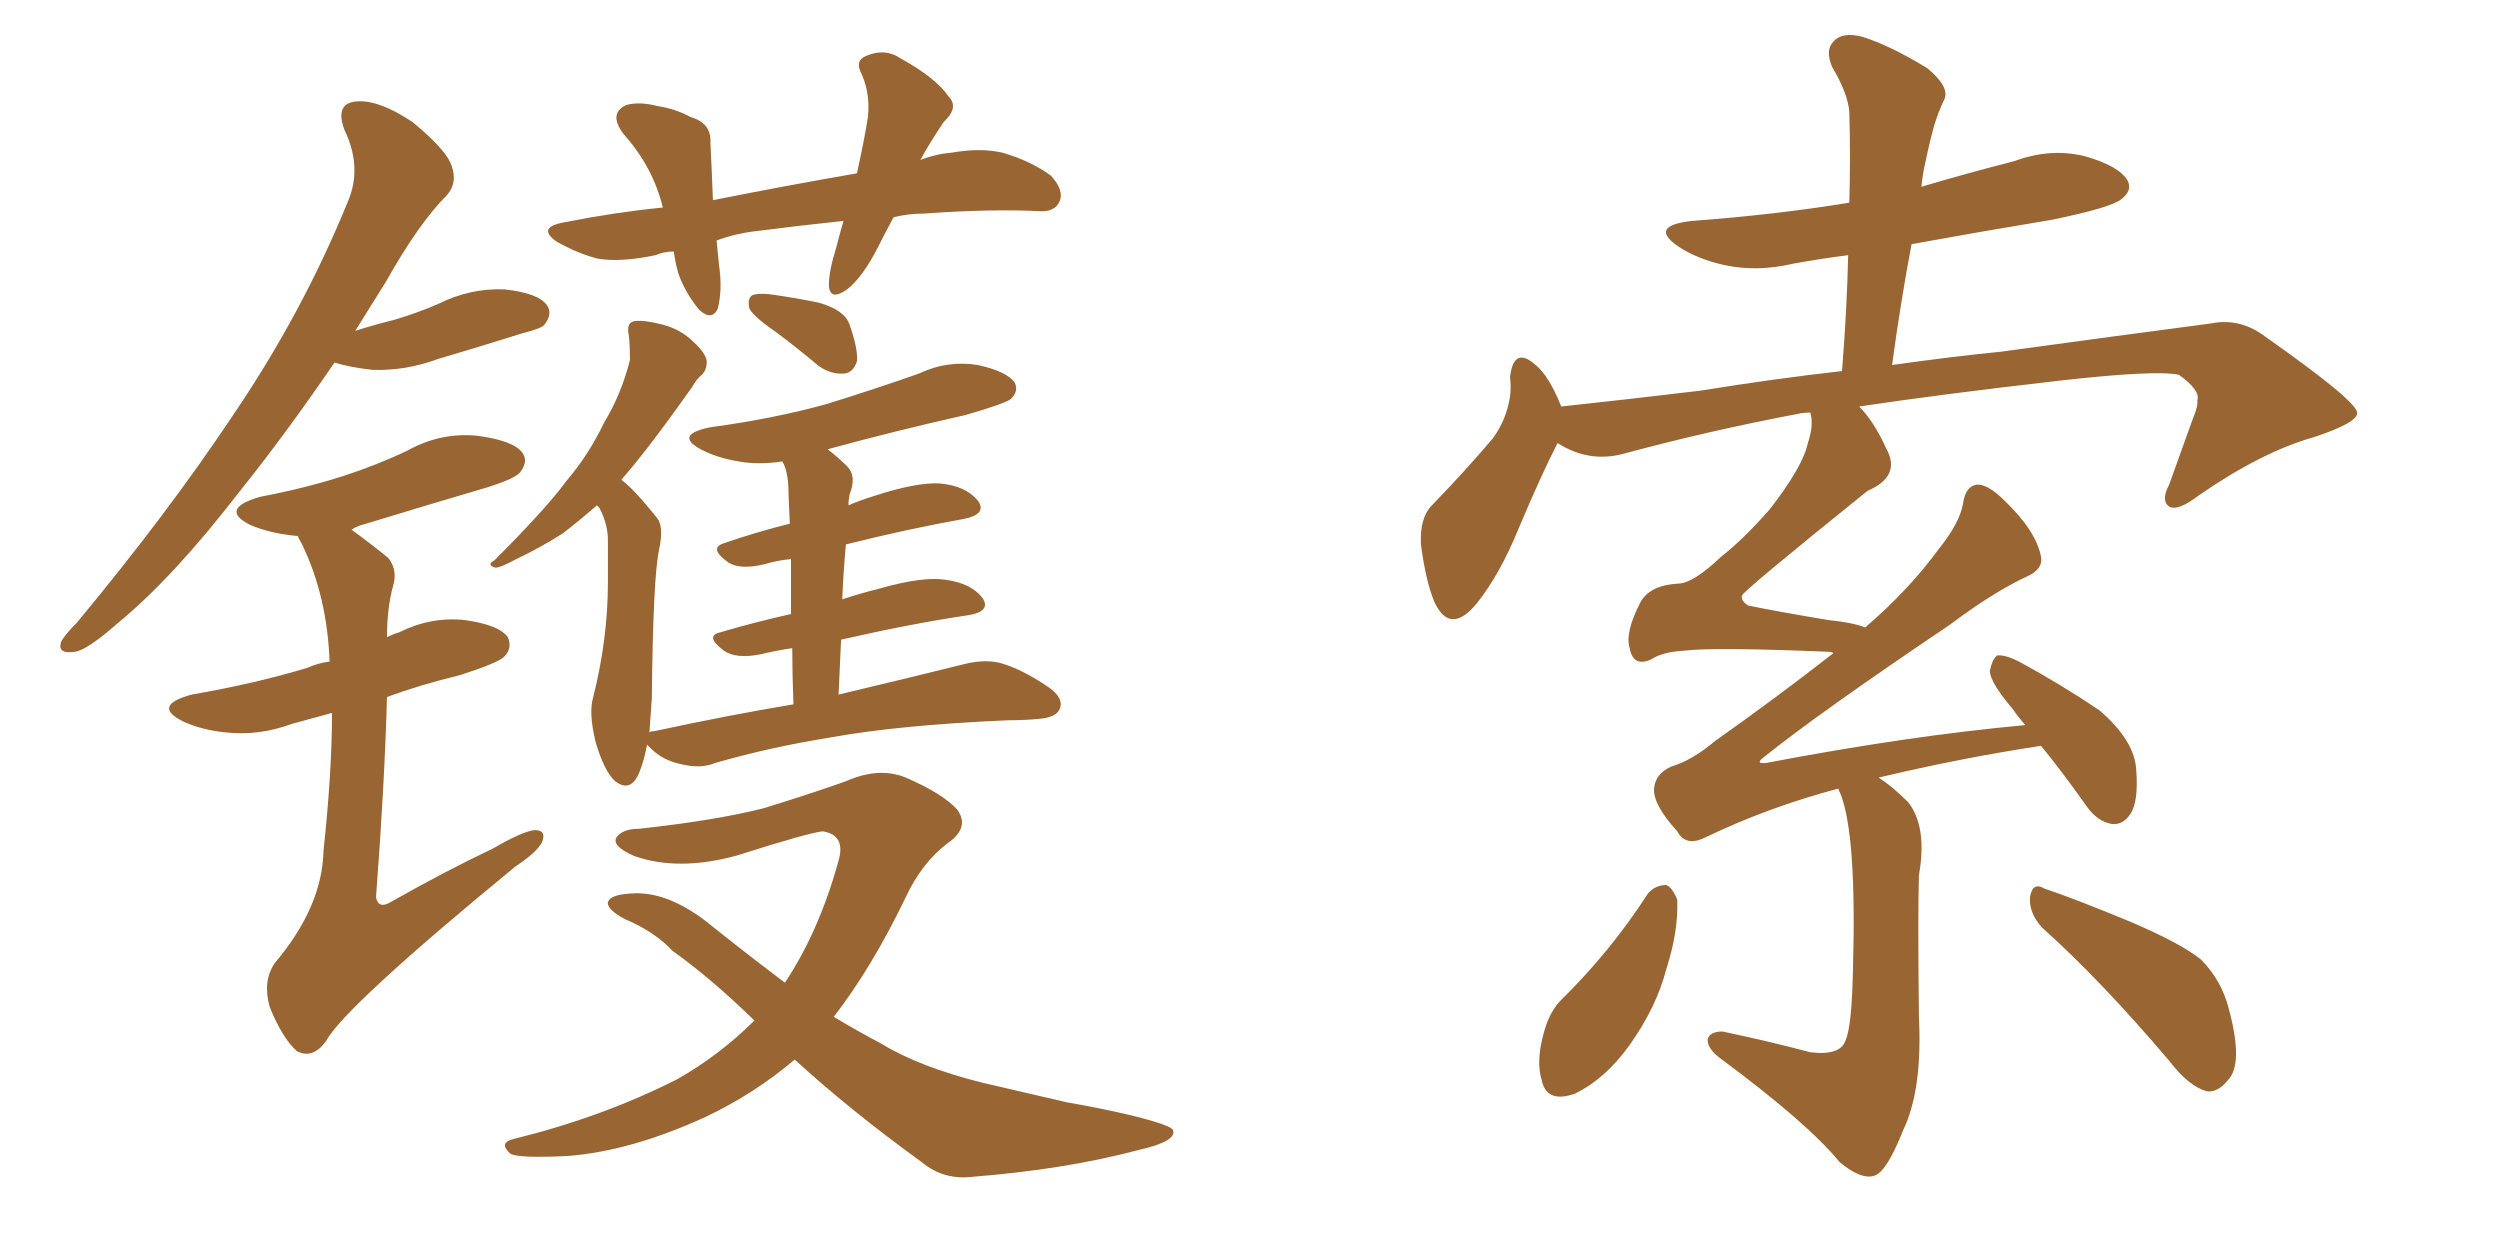 <svg xmlns="http://www.w3.org/2000/svg" xmlns:xlink="http://www.w3.org/1999/xlink" width="300" height="150"><path fill="#996633" padding="10" d="M107.23 26.07L107.23 26.07Q106.35 27.69 105.47 29.44L105.47 29.44Q103.56 33.25 101.66 34.72L101.66 34.72Q99.61 36.18 99.46 34.28L99.46 34.28Q99.46 32.52 100.34 29.74L100.34 29.74Q100.78 27.98 101.22 26.51L101.22 26.51Q95.65 27.10 91.11 27.69L91.11 27.69Q88.33 27.98 85.99 28.86L85.99 28.86Q86.13 30.32 86.28 31.79L86.28 31.79Q86.72 34.72 86.13 37.06L86.13 37.06Q85.40 38.53 83.94 37.21L83.94 37.21Q82.32 35.30 81.45 32.96L81.45 32.96Q81.01 31.49 80.86 30.18L80.86 30.18Q79.69 30.18 78.66 30.62L78.66 30.62Q74.56 31.49 71.78 31.05L71.78 31.05Q69.43 30.47 66.80 29.00L66.80 29.00Q64.31 27.25 67.82 26.66L67.82 26.66Q73.68 25.49 79.54 24.90L79.54 24.90Q78.37 20.07 74.85 16.11L74.85 16.11Q72.95 13.62 75.15 12.60L75.15 12.60Q76.76 12.16 78.96 12.74L78.96 12.74Q81.01 13.04 82.91 14.06L82.91 14.06Q85.40 14.79 85.25 17.14L85.25 17.14Q85.40 20.07 85.55 24.02L85.55 24.02Q94.34 22.27 102.83 20.80L102.83 20.80Q103.71 16.85 104.15 14.06L104.15 14.06Q104.44 11.28 103.42 8.94L103.42 8.94Q102.54 7.32 103.86 6.74L103.86 6.74Q106.20 5.71 108.11 7.03L108.11 7.03Q112.35 9.38 113.82 11.57L113.82 11.57Q115.14 12.89 113.23 14.65L113.23 14.65Q111.47 17.29 110.45 19.19L110.45 19.19Q112.35 18.46 114.26 18.31L114.26 18.31Q117.63 17.72 120.26 18.31L120.26 18.31Q123.78 19.34 126.12 21.09L126.12 21.09Q127.73 22.85 127.15 24.17L127.15 24.17Q126.56 25.49 124.66 25.34L124.66 25.34Q118.95 25.05 110.89 25.63L110.89 25.63Q108.98 25.63 107.23 26.07ZM93.31 39.99L93.31 39.99Q90.53 38.09 89.94 37.06L89.94 37.06Q89.65 35.89 90.23 35.45L90.23 35.45Q90.82 35.16 92.29 35.30L92.29 35.30Q95.51 35.74 98.29 36.33L98.29 36.33Q101.37 37.21 101.95 38.96L101.95 38.96Q102.98 41.89 102.83 43.36L102.83 43.36Q102.39 44.68 101.37 44.82L101.37 44.82Q99.76 44.97 98.29 43.95L98.29 43.95Q95.65 41.75 93.31 39.99ZM95.21 84.52L95.21 84.52Q95.07 80.57 95.07 77.78L95.07 77.78Q93.02 78.08 91.26 78.52L91.26 78.52Q88.33 79.10 86.87 78.08L86.87 78.08Q84.52 76.32 86.43 75.88L86.43 75.88Q90.38 74.71 94.92 73.68L94.92 73.68Q94.92 69.87 94.92 67.09L94.92 67.09Q93.31 67.24 91.85 67.68L91.85 67.68Q88.92 68.41 87.45 67.53L87.45 67.53Q84.96 65.77 86.87 65.19L86.87 65.19Q90.67 63.87 94.78 62.84L94.78 62.84Q94.63 59.91 94.63 59.33L94.63 59.33Q94.63 56.98 94.04 55.66L94.04 55.66Q93.90 55.52 93.90 55.37L93.90 55.37Q90.97 55.81 88.62 55.37L88.62 55.37Q85.99 54.93 84.08 53.91L84.08 53.91Q80.86 52.15 85.25 51.27L85.25 51.27Q92.87 50.24 99.17 48.49L99.17 48.49Q104.88 46.73 110.30 44.82L110.30 44.82Q113.67 43.21 117.33 43.80L117.33 43.80Q120.70 44.53 121.73 45.85L121.73 45.85Q122.31 46.88 121.29 47.90L121.29 47.90Q120.41 48.49 115.87 49.80L115.87 49.80Q107.37 51.71 99.32 53.91L99.32 53.91Q100.63 54.93 101.66 55.96L101.66 55.96Q102.83 57.13 101.95 59.33L101.95 59.33Q101.81 60.06 101.81 60.64L101.81 60.64Q103.13 60.06 105.03 59.47L105.03 59.47Q110.01 57.86 112.79 58.01L112.79 58.01Q115.87 58.30 117.33 60.06L117.33 60.06Q118.51 61.67 115.72 62.26L115.72 62.26Q109.13 63.43 101.51 65.33L101.51 65.33Q101.22 68.41 101.07 71.92L101.07 71.92Q103.27 71.19 105.62 70.61L105.62 70.61Q110.74 69.14 113.53 69.58L113.53 69.58Q116.60 70.02 117.92 71.78L117.92 71.78Q118.95 73.39 116.16 73.83L116.16 73.83Q109.28 74.85 100.93 76.76L100.93 76.76Q100.78 79.83 100.63 83.35L100.63 83.35Q109.86 81.15 115.72 79.69L115.72 79.69Q118.07 79.10 119.97 79.54L119.97 79.54Q122.61 80.27 125.83 82.47L125.83 82.47Q127.73 83.79 127.15 85.11L127.15 85.11Q126.71 86.13 124.51 86.28L124.51 86.28Q122.90 86.43 121.00 86.43L121.00 86.43Q107.81 87.01 99.76 88.48L99.76 88.48Q92.43 89.65 85.84 91.55L85.84 91.55Q84.08 92.29 81.74 91.70L81.74 91.70Q79.54 91.26 78.08 89.79L78.08 89.79Q77.78 89.50 77.64 89.36L77.64 89.36Q77.34 91.11 76.76 92.58L76.76 92.58Q75.73 95.21 73.83 93.75L73.83 93.75Q72.51 92.58 71.48 89.06L71.48 89.06Q70.61 85.55 71.19 83.64L71.19 83.64Q72.95 76.61 72.95 69.87L72.95 69.87Q72.95 67.53 72.95 64.89L72.95 64.89Q72.95 62.84 71.92 60.94L71.92 60.94Q71.78 60.79 71.63 60.64L71.63 60.64Q69.43 62.55 67.53 64.01L67.53 64.01Q64.75 65.77 61.96 67.09L61.96 67.09Q60.06 68.12 59.47 68.12L59.47 68.12Q58.30 67.82 59.33 67.24L59.33 67.24Q65.63 60.94 67.97 57.71L67.97 57.71Q70.61 54.64 72.51 50.68L72.51 50.68Q74.56 47.31 75.59 43.21L75.59 43.21Q75.59 41.16 75.44 40.14L75.44 40.14Q75.15 38.67 76.17 38.53L76.17 38.53Q77.34 38.38 79.54 38.96L79.54 38.96Q81.74 39.55 83.20 41.02L83.20 41.02Q84.67 42.33 84.81 43.36L84.81 43.36Q84.81 44.38 84.23 44.97L84.23 44.97Q83.64 45.41 83.06 46.44L83.06 46.44Q77.78 53.91 74.56 57.57L74.56 57.57Q75.15 58.01 75.73 58.59L75.73 58.59Q77.05 59.91 78.81 62.11L78.81 62.11Q79.69 63.13 79.10 65.92L79.10 65.92Q78.37 69.14 78.22 83.79L78.22 83.79Q78.08 85.99 77.93 87.89L77.93 87.89Q78.08 87.74 78.52 87.74L78.52 87.74Q87.30 85.84 95.21 84.52ZM95.36 127.15L95.36 127.15Q90.53 131.25 84.67 134.03L84.67 134.03Q75.73 138.13 68.12 138.72L68.12 138.72Q62.11 139.01 61.23 138.43L61.23 138.43Q59.77 137.11 61.67 136.67L61.67 136.67Q72.36 134.03 81.30 129.49L81.30 129.49Q86.43 126.56 90.53 122.46L90.53 122.46Q85.25 117.33 80.71 114.11L80.71 114.11Q78.52 111.77 75 110.30L75 110.30Q72.80 109.13 72.95 108.25L72.95 108.25Q73.24 107.37 75.59 107.23L75.59 107.23Q80.27 106.79 85.69 111.33L85.69 111.33Q90.09 114.84 94.19 117.92L94.19 117.92Q98.29 111.77 100.63 103.27L100.63 103.27Q101.51 100.20 98.73 99.76L98.73 99.76Q97.12 99.90 88.33 102.69L88.33 102.69Q81.30 104.59 76.03 102.69L76.03 102.69Q73.39 101.51 73.97 100.49L73.97 100.49Q74.71 99.46 76.61 99.46L76.61 99.46Q85.99 98.44 91.70 96.97L91.70 96.97Q97.41 95.21 101.51 93.75L101.51 93.75Q105.47 91.99 108.69 93.31L108.69 93.31Q113.09 95.21 114.84 97.12L114.84 97.12Q116.46 99.32 113.67 101.22L113.67 101.22Q110.60 103.56 108.69 107.67L108.69 107.67Q104.59 116.16 100.05 122.02L100.05 122.02Q102.98 123.78 105.76 125.24L105.76 125.24Q110.30 128.03 117.92 129.93L117.92 129.93Q121.73 130.81 128.03 132.28L128.03 132.28Q132.28 133.01 135.94 133.89L135.94 133.89Q140.63 135.06 140.77 135.64L140.77 135.64Q141.21 136.96 136.67 137.99L136.67 137.99Q127.88 140.33 116.75 141.21L116.75 141.21Q113.23 141.65 110.60 139.45L110.60 139.45Q102.10 133.30 95.36 127.15ZM40.14 43.51L40.14 43.51Q34.13 52.29 28.71 59.03L28.71 59.03Q20.80 69.29 14.21 74.71L14.21 74.71Q10.40 78.08 8.94 78.22L8.94 78.22Q6.88 78.52 7.32 77.05L7.32 77.05Q7.76 76.17 9.23 74.71L9.23 74.71Q20.07 61.67 27.98 49.80L27.98 49.80Q36.33 37.50 41.75 24.17L41.75 24.17Q43.51 20.07 41.31 15.53L41.31 15.53Q40.14 12.30 42.92 12.16L42.92 12.16Q45.56 12.01 49.51 14.65L49.51 14.65Q53.61 18.02 54.20 19.92L54.20 19.92Q54.93 21.97 53.61 23.44L53.61 23.44Q50.24 26.81 46.29 33.84L46.29 33.84Q44.38 36.91 42.63 39.70L42.63 39.70Q44.97 38.96 47.31 38.38L47.31 38.38Q50.24 37.50 52.59 36.47L52.59 36.47Q56.40 34.57 60.50 34.72L60.50 34.72Q64.60 35.16 65.63 36.62L65.63 36.62Q66.36 37.65 65.33 38.96L65.33 38.96Q65.04 39.40 62.70 39.99L62.70 39.99Q57.57 41.60 52.59 43.07L52.59 43.07Q48.63 44.53 44.68 44.38L44.68 44.38Q42.04 44.09 40.14 43.51ZM39.84 85.55L39.84 85.55L39.84 85.55Q37.21 86.28 35.01 86.87L35.01 86.87Q31.05 88.33 27.10 87.89L27.10 87.89Q24.17 87.60 21.97 86.57L21.97 86.57Q18.16 84.67 23.00 83.35L23.00 83.35Q30.62 82.03 36.91 80.13L36.91 80.13Q38.23 79.54 39.55 79.39L39.55 79.39Q39.26 71.48 36.18 65.19L36.18 65.19Q35.74 64.45 35.74 64.31L35.74 64.31Q35.60 64.31 35.60 64.31L35.60 64.31Q32.37 64.01 30.03 62.99L30.03 62.99Q26.22 61.08 31.20 59.62L31.20 59.62Q36.62 58.59 41.16 57.13L41.16 57.13Q45.26 55.81 48.93 54.05L48.93 54.05Q52.88 51.86 57.28 52.29L57.28 52.29Q61.67 52.88 62.70 54.35L62.70 54.35Q63.43 55.37 62.40 56.69L62.40 56.69Q61.82 57.42 58.59 58.45L58.59 58.45Q51.12 60.64 43.95 62.84L43.95 62.84Q42.77 63.13 42.19 63.57L42.19 63.57Q44.24 65.04 46.58 66.94L46.58 66.94Q47.75 68.41 47.17 70.31L47.17 70.31Q46.44 72.95 46.44 76.46L46.44 76.46Q47.31 76.03 47.90 75.88L47.90 75.88Q51.71 73.97 55.81 74.41L55.81 74.41Q59.91 75 60.94 76.46L60.94 76.46Q61.52 77.78 60.50 78.81L60.50 78.81Q59.77 79.54 55.22 81.01L55.22 81.01Q50.39 82.18 46.44 83.64L46.44 83.64Q46.14 94.34 45.12 107.67L45.12 107.67Q45.41 109.13 46.88 108.25L46.88 108.25Q53.32 104.59 59.18 101.81L59.18 101.81Q62.70 99.76 64.16 99.61L64.16 99.61Q65.63 99.61 65.04 101.07L65.04 101.07Q64.45 102.25 61.82 104.00L61.82 104.00Q41.31 120.85 39.11 124.95L39.11 124.95Q37.50 127.15 35.60 126.12L35.60 126.12Q33.84 124.51 32.37 120.85L32.37 120.85Q31.49 117.77 32.96 115.58L32.96 115.58Q38.67 108.84 38.82 102.10L38.82 102.10Q39.84 92.58 39.84 85.55ZM220.61 94.63L220.61 94.63Q212.26 96.83 204.64 100.49L204.64 100.49Q202.29 101.66 201.27 99.76L201.27 99.76Q198.34 96.53 198.49 94.63L198.49 94.63Q198.63 92.87 200.54 91.99L200.54 91.99Q203.03 91.26 205.81 88.92L205.81 88.92Q213.28 83.64 220.02 78.37L220.02 78.37Q219.73 78.22 219.58 78.22L219.58 78.22Q205.66 77.64 202.15 78.08L202.15 78.08Q199.51 78.22 198.19 79.10L198.19 79.10Q196.00 80.13 195.56 77.78L195.56 77.78Q194.97 75.88 196.88 72.22L196.88 72.22Q198.05 70.17 201.56 70.02L201.56 70.02Q203.32 69.87 206.54 66.80L206.54 66.80Q209.18 64.75 212.40 61.08L212.40 61.08Q216.36 55.96 216.94 53.17L216.94 53.17Q217.68 50.98 217.24 49.51L217.24 49.51Q216.36 49.51 215.77 49.66L215.77 49.66Q204.93 51.71 194.68 54.49L194.68 54.49Q190.58 55.52 186.91 53.17L186.91 53.17Q185.01 56.84 182.23 63.43L182.23 63.43Q180.03 68.85 177.25 72.36L177.25 72.36Q174.02 76.32 172.12 72.22L172.12 72.22Q171.09 69.73 170.51 65.33L170.51 65.33Q170.36 62.11 171.83 60.64L171.83 60.64Q176.07 56.25 179.15 52.59L179.15 52.59Q180.76 50.39 181.20 47.61L181.20 47.61Q181.35 46.29 181.20 45.26L181.20 45.26Q181.64 41.46 184.28 43.80L184.28 43.80Q185.89 45.12 187.35 48.78L187.35 48.78Q195.56 47.90 204.05 46.88L204.05 46.88Q213.13 45.41 221.04 44.53L221.04 44.53Q221.63 37.21 221.78 30.62L221.78 30.62Q218.41 31.05 215.19 31.64L215.19 31.64Q210.79 32.67 206.84 31.79L206.84 31.79Q203.61 31.05 201.42 29.59L201.42 29.59Q197.75 27.10 203.03 26.51L203.03 26.51Q212.99 25.78 221.92 24.32L221.92 24.32Q222.07 18.75 221.92 13.48L221.92 13.48Q221.78 11.28 219.87 8.06L219.87 8.06Q218.99 6.01 220.02 4.98L220.02 4.98Q221.04 3.81 223.39 4.39L223.39 4.39Q226.76 5.42 231.30 8.20L231.30 8.20Q233.94 10.40 233.35 11.87L233.35 11.87Q232.76 13.04 232.18 14.79L232.18 14.79Q231.59 16.85 231.01 19.63L231.01 19.63Q230.71 20.95 230.57 22.41L230.57 22.41Q235.99 20.80 241.70 19.34L241.70 19.34Q246.09 17.72 250.20 18.75L250.20 18.75Q254.30 19.92 255.32 21.68L255.32 21.68Q255.91 22.85 254.59 23.88L254.59 23.88Q253.42 24.90 246.24 26.37L246.24 26.37Q237.45 27.83 229.39 29.30L229.39 29.30Q228.08 36.18 227.05 43.80L227.05 43.80Q234.38 42.77 240.23 42.19L240.23 42.19Q254.15 40.28 265.28 38.82L265.28 38.82Q268.80 38.09 271.88 40.43L271.88 40.43Q282.71 48.05 282.86 49.51L282.86 49.51Q283.01 50.68 277.73 52.44L277.73 52.44Q271.44 54.20 263.82 59.47L263.82 59.47Q261.33 61.38 260.30 60.79L260.30 60.79Q259.28 60.06 260.30 58.15L260.30 58.15Q261.77 54.05 263.09 50.39L263.09 50.39Q263.82 48.63 263.67 48.05L263.67 48.05Q264.11 46.88 261.47 44.97L261.47 44.97Q258.54 44.38 246.97 45.70L246.97 45.70Q232.91 47.31 223.10 48.78L223.10 48.78Q224.85 50.54 226.32 53.76L226.32 53.76Q228.22 57.13 224.12 58.89L224.12 58.89Q209.03 71.04 209.03 71.48L209.03 71.48Q208.89 72.07 209.77 72.66L209.77 72.66Q213.28 73.39 219.43 74.41L219.43 74.41Q222.36 74.71 223.83 75.29L223.83 75.29Q229.10 70.75 232.62 65.92L232.62 65.92Q235.11 62.84 235.55 60.50L235.55 60.50Q235.84 58.30 237.30 58.15L237.30 58.15Q238.62 58.15 240.53 60.06L240.53 60.06Q244.34 63.72 244.92 66.80L244.92 66.80Q245.21 68.26 243.31 69.14L243.31 69.14Q239.21 71.04 233.94 75L233.94 75Q218.26 85.55 211.52 90.97L211.52 90.97Q210.64 91.70 211.96 91.55L211.96 91.55Q228.81 88.33 243.02 87.01L243.02 87.01Q242.14 85.99 241.55 85.11L241.55 85.11Q238.92 82.03 238.77 80.57L238.77 80.57Q239.06 79.10 239.65 78.66L239.65 78.66Q240.53 78.52 242.29 79.39L242.29 79.39Q247.41 82.18 251.95 85.25L251.95 85.25Q256.20 88.92 256.35 92.43L256.35 92.43Q256.64 96.24 255.62 97.71L255.62 97.71Q254.74 99.02 253.42 98.88L253.42 98.88Q251.66 98.58 250.34 96.68L250.34 96.68Q247.56 92.72 244.92 89.50L244.92 89.50Q235.25 90.97 225.44 93.31L225.44 93.31Q227.05 94.34 228.96 96.24L228.96 96.24Q231.30 99.17 230.27 105.03L230.27 105.03Q230.13 109.57 230.27 122.02L230.27 122.02Q230.71 130.81 228.37 135.64L228.37 135.64Q226.46 140.48 225 141.06L225 141.06Q223.39 141.65 220.75 139.45L220.75 139.45Q216.94 134.77 206.25 126.86L206.25 126.86Q204.79 125.68 204.93 124.66L204.93 124.66Q205.22 123.78 206.69 123.78L206.69 123.78Q212.26 124.95 217.24 126.27L217.24 126.27Q220.90 126.71 221.48 124.80L221.48 124.80Q222.22 123.19 222.36 116.16L222.36 116.16Q222.80 100.34 220.90 95.36L220.90 95.36Q220.61 94.78 220.61 94.63ZM197.75 107.23L197.75 107.23Q198.63 106.20 199.95 106.20L199.95 106.20Q200.68 106.49 201.27 107.96L201.27 107.96Q201.42 111.77 199.95 116.31L199.95 116.31Q198.78 120.85 195.56 125.39L195.56 125.39Q192.63 129.49 188.96 131.25L188.96 131.25Q185.60 132.42 185.01 129.64L185.01 129.64Q184.28 127.29 185.30 123.78L185.30 123.78Q185.89 121.58 187.21 120.12L187.21 120.12Q193.21 114.26 197.75 107.23ZM245.07 111.33L245.07 111.33L245.07 111.33Q243.46 109.57 243.60 107.67L243.60 107.67Q243.90 105.76 245.36 106.64L245.36 106.64Q248.88 107.81 255.62 110.60L255.62 110.60Q261.77 113.23 264.11 115.14L264.11 115.14Q266.60 117.63 267.48 121.14L267.48 121.14Q269.24 127.73 267.33 129.64L267.33 129.64Q266.16 131.10 264.84 130.96L264.84 130.96Q262.65 130.37 260.30 127.29L260.30 127.29Q252.10 117.63 245.07 111.33Z"/></svg>